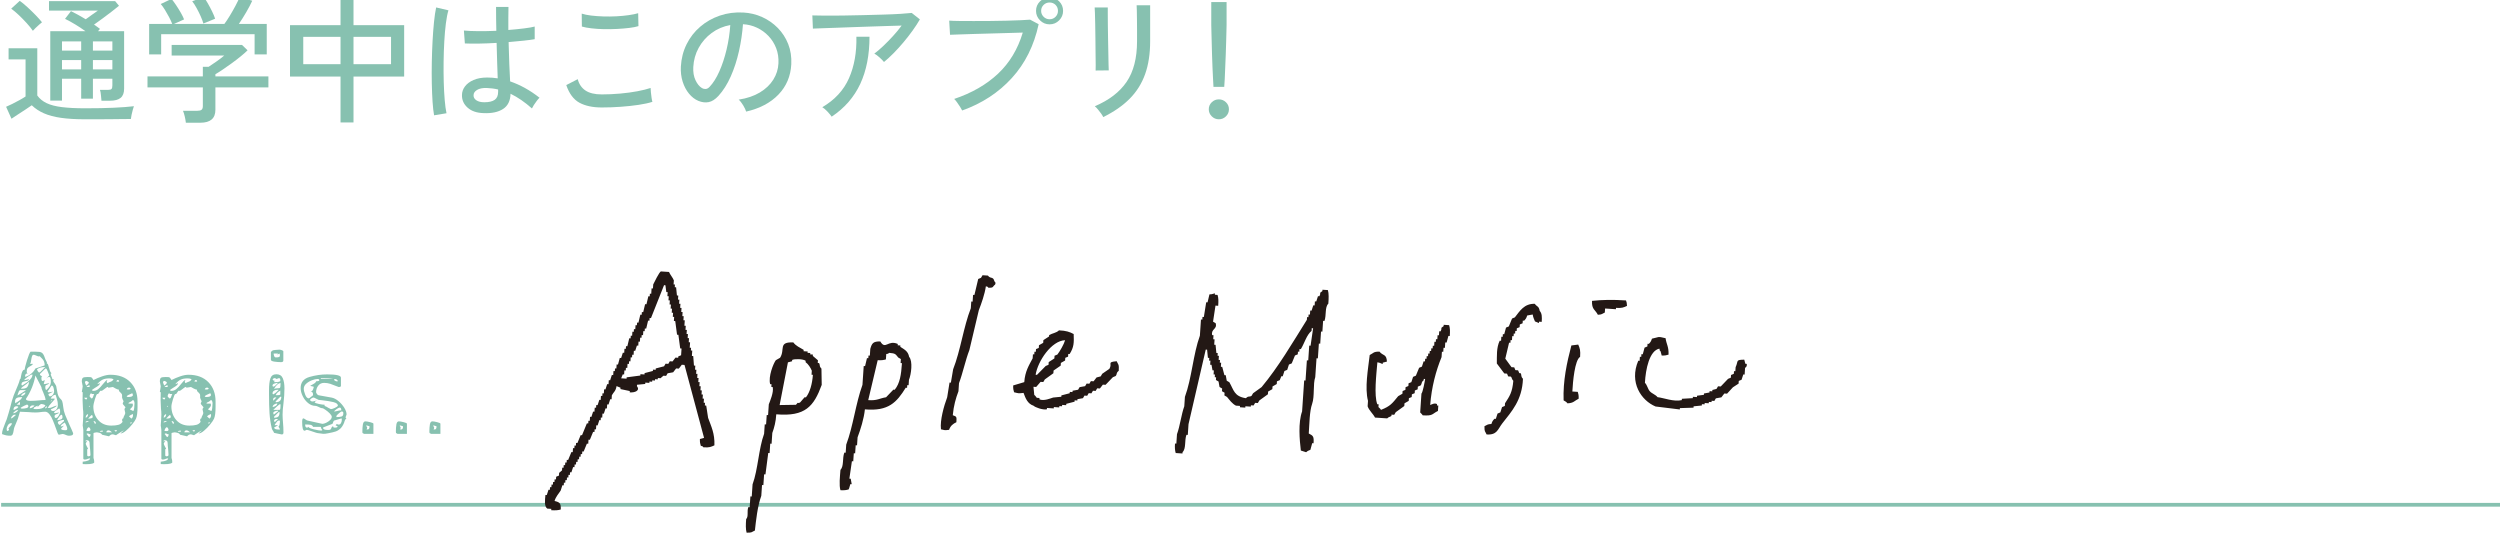 <?xml version="1.0" encoding="UTF-8"?><svg xmlns="http://www.w3.org/2000/svg" xmlns:xlink="http://www.w3.org/1999/xlink" viewBox="0 0 677 149"><defs><style>.e,.f{fill:none;}.g{fill:#87c1b0;}.f{stroke:#87c1b0;stroke-miterlimit:10;stroke-width:1.017px;}.h{fill:#231815;fill-rule:evenodd;}.i{clip-path:url(#d);}</style><clipPath id="d"><rect width="677" height="149" style="fill:none;"/></clipPath></defs><g id="a"/><g id="b"><g id="c"><g style="clip-path:url(#d);"><g><path d="M17.618,112.275c.261,.676,.663,1.612,1.206,2.807,.362,.744,.691,1.488,.986,2.233,0,.271-.097,.451-.289,.541-.193,.09-.47,.136-.833,.136-.204,0-.397-.034-.578-.102-.182-.067-.295-.113-.34-.135-.317-.158-.6-.237-.85-.237-.113,0-.277,.034-.492,.102-.216,.067-.369,.101-.459,.101-.113,0-.232-.141-.357-.423s-.277-.704-.459-1.269c-.068-.157-.131-.321-.187-.491-.057-.169-.119-.343-.186-.524-.046-.09-.192-.462-.442-1.116-.249-.654-.56-1.218-.934-1.691s-.753-.71-1.139-.71c-.453,0-.882,.034-1.29,.101-.159,.023-.345,.046-.56,.068-.217,.022-.47,.034-.765,.034-.634,0-1.291-.034-1.972-.102-1.359-.067-2.118-.101-2.276-.101-.226,.857-.42,1.505-.578,1.945-.158,.439-.465,1.179-.917,2.215-.091,.226-.158,.52-.204,.88-.067,.473-.165,.834-.289,1.082-.124,.248-.335,.372-.629,.372-.407,0-.759-.029-1.053-.085-.295-.057-.691-.175-1.19-.356,0-.383,.079-.817,.238-1.302,.158-.485,.395-1.122,.713-1.912l.306-.743c.181-.542,.367-1.15,.56-1.828,.192-.676,.322-1.138,.39-1.386,.34-1.42,.657-2.514,.952-3.281,.158-.428,.396-1.004,.713-1.725,.068-.18,.215-.535,.442-1.065,.225-.53,.407-1.066,.544-1.607l.17-.169c.045-.157,.102-.457,.17-.897s.182-.806,.34-1.099c.158-.293,.362-.44,.612-.44,0-.36,.209-1.217,.629-2.571,.419-1.353,.742-2.12,.969-2.301,1.177,0,1.964,.023,2.361,.068,.396,.046,.708,.203,.934,.473,.226,.271,.465,.79,.714,1.556l.408,.812-.035,.304c.137,0,.244,.09,.324,.27,.078,.182,.164,.452,.254,.812,.091,.384,.187,.705,.289,.964,.102,.259,.244,.457,.426,.593-.047,0-.092,.022-.137,.067-.045,.046-.08,.08-.102,.102,0,.157,.068,.394,.203,.71,.159,.27,.238,.519,.238,.744h.442c-.046,.046-.091,.113-.136,.203-.046,.09-.068,.169-.068,.236,0,.114,.137,.351,.408,.711,.271,.405,.408,.654,.408,.743l.136,.744c.136,.925,.305,1.59,.509,1.997,.181,.338,.374,.586,.578,.744,.158,.135,.289,.326,.391,.574,.102,.249,.197,.778,.289,1.59,.067,.676,.231,1.352,.492,2.03Zm-14.917,3.263c.306-.326,.493-.626,.56-.896l-.305-.034c-.317,0-.589,.181-.815,.541-.226,.361-.34,.71-.34,1.048,0,.158,.017,.283,.051,.372,.033,.09,.119,.136,.254,.136,.113,0,.205-.085,.273-.255,.067-.169,.102-.287,.102-.355h-.272c.022-.045,.186-.231,.493-.559Zm1.087-2.706c.283-.237,.47-.4,.56-.491l-.441-.033c-.204,0-.402,.113-.595,.338-.192,.225-.288,.372-.288,.439l.034,.271c.203-.113,.447-.288,.73-.525Zm1.173-1.776h-.238c-.318,0-.726,.283-1.224,.846,.566,0,1.054-.282,1.462-.846Zm-.732-.254c.306-.146,.549-.332,.732-.558-.047-.157-.217-.237-.51-.237-.249,0-.442,.08-.578,.237s-.204,.36-.204,.608l.034,.203c.046-.022,.222-.107,.526-.254Zm.273-3.01c-.284,.169-.426,.501-.426,.998l.034,.405c.136-.089,.356-.224,.663-.405,.305-.181,.566-.372,.781-.575,.216-.203,.369-.428,.459-.677h-.203c-.59,0-1.026,.086-1.308,.255Zm.9,1.809v-.811l-.884,.811h.884Zm-.289-3.636c-.102,.214-.187,.434-.255,.659-.068,.226-.114,.384-.136,.474,.203-.113,.56-.322,1.07-.626,.509-.305,.935-.581,1.275-.829h-1.495c-.204,0-.357,.107-.459,.322Zm2.039,4.549c.35-.089,.526-.258,.526-.507,0-.135-.039-.242-.119-.322-.079-.079-.176-.119-.288-.119-.068,0-.317,.108-.748,.322-.43,.215-.748,.401-.952,.559,.045,.135,.146,.203,.306,.203h.203c.362,0,.719-.046,1.071-.136Zm-.663-6.021c-.204,.135-.386,.271-.544,.406-.159,.135-.238,.259-.238,.372,.748,0,1.258-.107,1.529-.322,.271-.214,.487-.694,.646-1.438h-.205c-.249,.293-.645,.621-1.189,.981Zm.34,1.759c-.091,.046-.238,.114-.441,.203-.205,.09-.363,.198-.476,.322-.113,.124-.17,.277-.17,.457,.226,0,.47-.089,.73-.27,.261-.181,.391-.372,.391-.575l-.034-.136Zm.714-3.179c-.16,.067-.386,.124-.68,.169-.362,.067-.629,.157-.798,.27-.171,.114-.255,.339-.255,.677,0,.045,.027,.09,.084,.135,.057,.046,.097,.068,.119,.068,1.858-1.083,2.787-2.064,2.787-2.943h-.238c-.137,0-.505,.214-1.105,.642s-.9,.71-.9,.845c.181,0,.408-.039,.679-.118s.487-.119,.646-.119c-.068,.181-.182,.304-.34,.372Zm-.748-1.251l.033,.236c.566-.157,1.099-.439,1.597-.845,.499-.406,.884-.879,1.156-1.42l2.514-.846c0-.767-.221-1.364-.662-1.793-.442-.428-.663-.654-.663-.676l-.408,.033c-.067,0-.255-.073-.561-.22-.305-.147-.526-.22-.662-.22-.204,0-.351,.113-.442,.338s-.17,.553-.237,.981c-.023,.248-.063,.485-.119,.71-.057,.225-.142,.372-.256,.439h.85c-.091,.158-.21,.288-.357,.39-.147,.101-.288,.186-.425,.254-.318,.158-.549,.333-.697,.525s-.221,.501-.221,.93c0,.158,.028,.271,.085,.338,.056,.068,.175,.102,.356,.102-.59,0-.882,.248-.882,.744Zm2.785-.136c-.182,1.082-.492,2.171-.934,3.264-.442,1.094-.969,2.092-1.58,2.993l-.034,.102c0,.338,.419,.507,1.258,.507,.429,0,.815-.011,1.155-.034,.34-.022,.623-.045,.85-.068,.906-.089,1.585-.135,2.038-.135,0-.406-.215-1.105-.645-2.097-.046-.09-.136-.299-.272-.626-.136-.327-.203-.581-.203-.762l-1.632-3.146Zm-1.257,8.271c-.182,.147-.271,.344-.271,.592,.453,0,.894-.237,1.325-.71l-.442-.068c-.227-.022-.43,.04-.612,.187Zm3.008,.626c.395-.135,.718-.383,.968-.744-.068-.135-.232-.242-.494-.322-.26-.079-.459-.119-.593-.119-.137,0-.33,.119-.578,.356-.25,.237-.397,.4-.442,.491v-.406c-.362,.158-.64,.293-.833,.406-.193,.113-.289,.282-.289,.507l.883,.034c.521,0,.98-.068,1.377-.203Zm-1.088-10.063c.147,.237,.266,.356,.356,.356,.159,0,.465-.248,.918-.744,.272-.316,.532-.564,.782-.744-1.02,0-1.779,.203-2.277,.608,0,.114,.073,.288,.221,.525Zm3.517,3.027c0-.406-.027-.755-.084-1.048-.057-.292-.211-.44-.459-.44-.092,.023-.205,.08-.34,.169-.137,.09-.262,.192-.375,.305l.816-.846c0-.089-.119-.427-.357-1.014-.238-.586-.39-.879-.459-.879h-.203l-1.462,1.454-.033,.135c0,.113,.072,.22,.221,.322,.146,.101,.289,.163,.425,.186-.114,.023-.182,.09-.204,.203-.022,.114-.033,.225-.033,.338,0,.496,.113,.744,.34,.744,.067,0,.248-.089,.543-.27,0,.157-.039,.35-.118,.575-.08,.225-.119,.405-.119,.541,.158,0,.289-.012,.391-.034,.102-.022,.197-.045,.289-.068,.316-.089,.577-.135,.781-.135-.068,.135-.21,.243-.425,.322-.216,.079-.374,.152-.475,.22-.102,.068-.154,.215-.154,.44v.202c0,.293,.08,.52,.238,.677,.838-.699,1.257-1.398,1.257-2.098Zm-1.019,6.495c-.34,.022-.509,.203-.509,.541,.295,0,.465-.181,.509-.541Zm.408-3.789c.136,0,.351-.033,.646-.101,.294-.068,.498-.101,.611-.101l-1.257,.642-.034,.068c0,.113,.046,.236,.136,.372,.091,.135,.158,.203,.205,.203,.34,0,.623-.147,.849-.44,.226-.292,.34-.609,.34-.947,0-.316-.057-.654-.17-1.014s-.283-.541-.509-.541c-.159,.202-.431,.62-.816,1.251-.182,.181-.271,.282-.271,.304,.09,.203,.181,.304,.271,.304Zm.849,4.956c.091,.056,.226,.085,.408,.085,.385,0,.691-.163,.917-.491,.226-.326,.34-.682,.34-1.065,0-.406-.033-.767-.102-1.083-.068-.315-.159-.648-.271-.998-.114-.349-.193-.602-.238-.761-.272,0-.533,.101-.782,.304-.25,.203-.43,.452-.544,.744h1.053v.203c-.091,.114-.374,.434-.85,.964-.474,.53-.815,.976-1.019,1.337l.408,.033c.271,0,.634-.112,1.087-.338,.453-.203,.793-.304,1.019-.304-.249,.316-.815,.654-1.698,1.014,.09,.181,.182,.299,.271,.356Zm.204-2.824c-.317,0-.475,.135-.475,.406l.475-.406Zm.952,4.803c.226,0,.47-.203,.73-.609,.261-.406,.391-.733,.391-.981v-.169c0-.541-.102-.811-.305-.811-.023,.022-.232,.163-.629,.423-.397,.259-.64,.479-.731,.66,.022,0,.056,.034,.102,.101,.045,.068,.113,.102,.203,.102,.137-.046,.328-.085,.578-.119s.43-.062,.545-.085c-.114,.181-.33,.316-.646,.406-.226,.09-.386,.175-.476,.254-.09,.079-.136,.197-.136,.355,0,.317,.124,.474,.374,.474Zm1.054-.541c-.182,.225-.341,.445-.476,.66-.137,.214-.238,.378-.306,.49,.272,0,.59-.061,.953-.186,.361-.123,.543-.298,.543-.525,0-.518-.102-.777-.305-.777-.091,0-.226,.113-.407,.338Zm.033,2.368l1.087-.981v-.338c-.271,0-.617,.068-1.036,.203s-.629,.304-.629,.507c0,.114,.057,.249,.17,.406,.113,.158,.226,.237,.34,.237l.068-.034Zm1.972,1.116c0-.384-.227-.959-.68-1.725-.046,.046-.176,.13-.39,.254-.216,.124-.391,.259-.527,.406s-.204,.288-.204,.423c.295,0,.6-.079,.917-.236l-.816,.845c.091,.27,.499,.406,1.224,.406,.317,0,.476-.124,.476-.372Z" style="fill:#87c1b0;"/><path d="M24.397,124.114c-.159,0-.306,.022-.442,.068-.136,.045-.226,.079-.272,.101-.226,.113-.453,.169-.679,.169-.295,0-.441-.09-.441-.27v-7.678c0-.225-.029-.479-.086-.762-.057-.282-.084-.457-.084-.524,0-.338,.033-.823,.102-1.454l.068-1.454c0-.632-.034-1.162-.102-1.59-.067-1.014-.102-1.804-.102-2.368,0-1.173,.011-1.871,.034-2.098l-.238-.169c.045-.203,.09-.451,.136-.744,.046-.292,.079-.541,.102-.744,0-.045-.08-.461-.238-1.251,0-.564,.102-.913,.305-1.048s.634-.203,1.291-.203c.408,0,.679,.012,.816,.034,.136,.022,.26,.101,.374,.237,.112,.135,.237,.316,.374,.541,.748-.384,1.534-.716,2.362-.998,.826-.282,1.567-.424,2.225-.424,2.288,0,4.084,.666,5.386,1.997,1.302,1.33,1.954,3.078,1.954,5.243v1.488c0,1.466-.136,2.514-.408,3.146-.158,.384-.504,.902-1.036,1.555-.532,.655-1.093,1.23-1.682,1.725-.589,.496-1.087,.744-1.495,.744,.566-.495,.85-.755,.85-.778,0-.022-.012-.034-.034-.034-.046,0-.329,.169-.85,.508l-.986,.642c-.067,.09-.135,.135-.203,.135s-.204-.039-.408-.119c-.204-.079-.374-.118-.509-.118-.34,0-.658,.18-.952,.541-.159-.023-.793-.169-1.902-.44-.092-.225-.306-.389-.646-.491-.34-.101-.624-.152-.849-.152-.114,0-.278,.028-.494,.085-.215,.056-.322,.107-.322,.152v6.698c.136,.36,.203,.755,.203,1.183,0,.136-.182,.255-.543,.356-.363,.101-.929,.153-1.699,.153-.386,0-.68-.012-.883-.034v-.643c1.336-.135,2.005-.439,2.005-.913Zm-1.343-16.084c.125,.102,.222,.153,.289,.153,.045,0,.102-.056,.17-.169,.068-.113,.102-.214,.102-.304h-.815c.045,.113,.129,.22,.254,.321Zm.119-3.991c.091,.215,.17,.333,.238,.356,.137-.113,.277-.249,.426-.406,.146-.157,.221-.271,.221-.338,0-.136-.108-.254-.323-.356-.216-.101-.38-.153-.493-.153-.046,.023-.097,.08-.152,.169-.058,.09-.086,.17-.086,.237,.022,.114,.08,.277,.17,.491Zm.545,19.433c.045,.045,.09,.079,.135,.101,.431,0,.646-.124,.646-.372,0-.27-.017-.564-.051-.879s-.051-.553-.051-.71c-.092-.722-.137-1.263-.137-1.623,0-.519-.249-.778-.748-.778-.09,0-.186,.039-.289,.119-.102,.079-.176,.129-.221,.153h.612c-.114,.112-.21,.236-.289,.371-.079,.136-.119,.237-.119,.305,.046,.18,.159,.445,.341,.795,.181,.35,.283,.535,.305,.558l-.237,.17v1.691c.022,.022,.056,.056,.102,.102Zm-.306-9.387c-.158,.057-.238,.13-.238,.221l.034,.101c.046-.022,.175-.062,.391-.119,.215-.055,.367-.152,.459-.288h-.102c-.204,0-.386,.029-.544,.085Zm-.085-1.555c-.079,.147-.119,.355-.119,.626,.272-.157,.447-.304,.527-.44,.079-.135,.118-.338,.118-.608-.271,.135-.447,.276-.526,.423Zm.085-7.73h.849v-.473c-.295,0-.578,.158-.849,.473Zm0,11.907l.578,.033c.34,0,.509-.123,.509-.372,0-.112-.045-.242-.136-.389s-.192-.254-.305-.322c-.363,.181-.578,.53-.646,1.049Zm.289,1.133c.079,.147,.152,.258,.221,.338,.068,.079,.182,.129,.34,.153,.182-.181,.272-.428,.272-.744-.386,0-.612-.09-.68-.271-.021,0-.17,.068-.441,.203,.113,.068,.209,.175,.289,.322Zm1.41-4.922c0-.067-.017-.169-.052-.304-.033-.135-.096-.203-.186-.203-.067,0-.136,.034-.204,.101l-.816,.846c.838,0,1.258-.147,1.258-.44Zm-1.053-2.706h.203v-.406l-.203,.406Zm.459-2.554c.146,.148,.265,.243,.356,.288,.159-.089,.289-.298,.391-.626,.102-.326,.186-.535,.254-.626h-.849l.204-.203-.102-.034c-.135,0-.254,.108-.356,.322-.102,.215-.153,.389-.153,.525,.023,.09,.107,.209,.256,.355Zm.798-1.809c.475,0,.912-.163,1.308-.491,.396-.326,.821-.783,1.275-1.37,.294-.36,.527-.626,.697-.795s.334-.265,.492-.288c0,.022-.033,.09-.102,.203s-.102,.191-.102,.236c0,.046,.027,.119,.084,.221,.057,.101,.097,.163,.119,.186,.25-.135,.465-.237,.646-.304,.453-.113,.793-.35,1.019-.71-.182-.113-.345-.187-.492-.221-.148-.034-.345-.051-.595-.051-.77,0-1.393,.113-1.868,.338-.476,.226-.953,.621-1.428,1.184l.067,.034c.068,0,.154-.034,.256-.102,.102-.067,.209-.123,.322-.169l.035,.102c0,.157-.114,.332-.341,.524-.226,.192-.555,.412-.985,.66-.5,.316-.782,.519-.85,.609,.091,.135,.238,.203,.442,.203Zm1.308,7.932c.873,.981,2.044,1.472,3.517,1.472,.748,0,1.381-.068,1.903-.203,.52-.136,.917-.428,1.189-.88-.068-.021-.113-.073-.137-.152-.022-.079-.033-.163-.033-.254,0-.113,.027-.221,.085-.322,.056-.102,.142-.153,.255-.153,0-.203,.09-.461,.271-.778,.023-.045,.068-.14,.137-.288,.068-.146,.102-.287,.102-.423,0-.113-.033-.276-.102-.491-.068-.214-.102-.377-.102-.49,0-.068,.039-.157,.118-.271,.079-.113,.13-.18,.153-.203,0-.067-.125-.237-.374-.507-.25-.271-.374-.451-.374-.541s.039-.208,.119-.356c.079-.146,.119-.242,.119-.288-.046-.067-.125-.224-.238-.473-.113-.248-.17-.406-.17-.473v-.575c0-.203-.034-.356-.102-.457-.068-.102-.182-.231-.341-.39-.294-.203-.442-.461-.442-.777-.203,0-.487-.096-.849-.288-.363-.191-.611-.333-.748-.424l-1.291,.203v-.236c-.136,0-.288,.056-.459,.169-.17,.113-.335,.236-.493,.372-.408,.36-.724,.541-.951,.541-.092,0-.159-.012-.205-.034l-.611,.879h-.204c-.159,0-.38,.468-.663,1.404s-.425,1.619-.425,2.046c.022,1.444,.469,2.655,1.342,3.637Zm-.73,.897c.045-.09,.068-.157,.068-.203-.047-.157-.137-.276-.273-.356-.135-.079-.26-.119-.373-.119l.408,.812c.067,0,.124-.045,.17-.135Zm1.12,2.232h.816v-.304c-.498,0-.77,.102-.816,.304Zm2.855-.202c-.182-.113-.351-.169-.509-.169-.317,0-.51,.181-.578,.541h1.563c-.135-.136-.295-.259-.475-.372Zm1.801-.203h-.713l.408,.405c.204-.112,.305-.248,.305-.405Zm-.017-13.463c-.079,.09-.119,.191-.119,.304h.713c0-.113-.028-.214-.085-.304s-.142-.135-.255-.135c-.091,0-.176,.045-.255,.135Zm2.906,2.03c-.092,.068-.17,.191-.238,.372l.408,.034h.102c.317,0,.498-.09,.545-.271-.068-.113-.131-.18-.187-.203-.057-.022-.142-.034-.256-.034-.158,0-.283,.034-.373,.102Zm.17,2.436c.837,0,1.257-.181,1.257-.541,0-.046-.018-.124-.051-.237-.034-.113-.086-.191-.153-.237-.295,.114-.612,.259-.952,.44s-.509,.304-.509,.372c0,.135,.137,.203,.408,.203Zm.816,3.535c.225,.101,.373,.175,.441,.22h.102c.113,0,.199-.264,.256-.795,.056-.529,.084-.952,.084-1.269,0-.18-.039-.372-.119-.574-.079-.203-.185-.305-.322-.305-.271,.271-.505,.446-.697,.525s-.322,.141-.39,.186c-.068,.046-.102,.136-.102,.271h1.12c0,.022,.012,.074,.034,.153s.034,.175,.034,.288c0,.157-.097,.35-.289,.574-.193,.226-.369,.395-.527,.508,.023,.045,.147,.118,.375,.22Zm.475,1.37l-.034-.304c-.137,.045-.318,.129-.544,.254-.227,.124-.397,.254-.51,.389l.646,.609c.295-.203,.442-.519,.442-.947Zm-.713,2.098c0,.113,.021,.214,.068,.304l.407-.406-.374-.034c-.068,.023-.102,.068-.102,.136Z" style="fill:#87c1b0;"/><path d="M45.531,124.114c-.158,0-.305,.022-.441,.068-.136,.045-.226,.079-.271,.101-.226,.113-.454,.169-.679,.169-.295,0-.443-.09-.443-.27v-7.678c0-.225-.027-.479-.084-.762-.057-.282-.086-.457-.086-.524,0-.338,.035-.823,.102-1.454l.067-1.454c0-.632-.033-1.162-.102-1.59-.068-1.014-.102-1.804-.102-2.368,0-1.173,.011-1.871,.033-2.098l-.237-.169c.045-.203,.091-.451,.136-.744,.045-.292,.079-.541,.102-.744,0-.045-.079-.461-.237-1.251,0-.564,.102-.913,.305-1.048,.204-.135,.634-.203,1.291-.203,.408,0,.68,.012,.816,.034s.261,.101,.374,.237c.113,.135,.238,.316,.374,.541,.747-.384,1.534-.716,2.361-.998,.828-.282,1.569-.424,2.226-.424,2.288,0,4.083,.666,5.386,1.997,1.302,1.33,1.953,3.078,1.953,5.243v1.488c0,1.466-.136,2.514-.407,3.146-.16,.384-.506,.902-1.036,1.555-.533,.655-1.093,1.23-1.683,1.725-.59,.496-1.087,.744-1.495,.744,.566-.495,.849-.755,.849-.778,0-.022-.012-.034-.033-.034-.046,0-.329,.169-.849,.508l-.986,.642c-.068,.09-.137,.135-.204,.135-.068,0-.204-.039-.408-.119-.204-.079-.374-.118-.509-.118-.341,0-.657,.18-.952,.541-.158-.023-.793-.169-1.903-.44-.091-.225-.305-.389-.645-.491-.341-.101-.624-.152-.85-.152-.113,0-.277,.028-.492,.085-.217,.056-.323,.107-.323,.152v6.698c.136,.36,.204,.755,.204,1.183,0,.136-.182,.255-.545,.356-.362,.101-.929,.153-1.698,.153-.386,0-.679-.012-.884-.034v-.643c1.337-.135,2.005-.439,2.005-.913Zm-1.341-16.084c.124,.102,.221,.153,.289,.153,.045,0,.102-.056,.17-.169,.067-.113,.102-.214,.102-.304h-.816c.045,.113,.131,.22,.256,.321Zm.119-3.991c.09,.215,.17,.333,.237,.356,.136-.113,.277-.249,.425-.406s.221-.271,.221-.338c0-.136-.107-.254-.322-.356-.216-.101-.38-.153-.493-.153-.046,.023-.097,.08-.153,.169-.057,.09-.084,.17-.084,.237,.021,.114,.078,.277,.17,.491Zm.543,19.433c.045,.045,.091,.079,.137,.101,.429,0,.645-.124,.645-.372,0-.27-.017-.564-.051-.879s-.052-.553-.052-.71c-.09-.722-.135-1.263-.135-1.623,0-.519-.25-.778-.748-.778-.092,0-.187,.039-.289,.119-.102,.079-.176,.129-.221,.153h.611c-.113,.112-.21,.236-.289,.371-.08,.136-.119,.237-.119,.305,.045,.18,.158,.445,.34,.795s.283,.535,.306,.558l-.238,.17v1.691c.022,.022,.057,.056,.102,.102Zm-.305-9.387c-.159,.057-.237,.13-.237,.221l.033,.101c.045-.022,.176-.062,.39-.119,.216-.055,.369-.152,.459-.288h-.102c-.204,0-.386,.029-.544,.085Zm-.085-1.555c-.08,.147-.119,.355-.119,.626,.271-.157,.447-.304,.527-.44,.079-.135,.119-.338,.119-.608-.272,.135-.448,.276-.527,.423Zm.085-7.73h.85v-.473c-.295,0-.578,.158-.85,.473Zm0,11.907l.578,.033c.34,0,.509-.123,.509-.372,0-.112-.046-.242-.136-.389-.091-.147-.193-.254-.306-.322-.362,.181-.578,.53-.645,1.049Zm.289,1.133c.079,.147,.153,.258,.222,.338,.067,.079,.181,.129,.34,.153,.181-.181,.271-.428,.271-.744-.386,0-.611-.09-.679-.271-.023,0-.17,.068-.442,.203,.113,.068,.21,.175,.289,.322Zm1.41-4.922c0-.067-.018-.169-.051-.304-.034-.135-.098-.203-.187-.203-.068,0-.136,.034-.203,.101l-.816,.846c.837,0,1.257-.147,1.257-.44Zm-1.054-2.706h.205v-.406l-.205,.406Zm.459-2.554c.148,.148,.266,.243,.357,.288,.158-.089,.289-.298,.39-.626,.102-.326,.187-.535,.256-.626h-.849l.203-.203-.102-.034c-.137,0-.256,.108-.357,.322-.102,.215-.152,.389-.152,.525,.021,.09,.107,.209,.254,.355Zm.799-1.809c.475,0,.912-.163,1.308-.491,.396-.326,.821-.783,1.275-1.37,.294-.36,.526-.626,.696-.795s.334-.265,.494-.288c0,.022-.035,.09-.102,.203s-.102,.191-.102,.236c0,.046,.029,.119,.086,.221,.056,.101,.096,.163,.119,.186,.248-.135,.464-.237,.645-.304,.453-.113,.793-.35,1.02-.71-.182-.113-.346-.187-.494-.221-.146-.034-.345-.051-.594-.051-.77,0-1.393,.113-1.869,.338-.475,.226-.951,.621-1.427,1.184l.068,.034c.068,0,.152-.034,.255-.102,.102-.067,.209-.123,.323-.169l.033,.102c0,.157-.113,.332-.34,.524-.226,.192-.555,.412-.986,.66-.498,.316-.781,.519-.849,.609,.09,.135,.238,.203,.442,.203Zm1.308,7.932c.872,.981,2.045,1.472,3.517,1.472,.748,0,1.382-.068,1.903-.203,.521-.136,.917-.428,1.19-.88-.067-.021-.114-.073-.136-.152-.023-.079-.034-.163-.034-.254,0-.113,.028-.221,.085-.322,.057-.102,.141-.153,.255-.153,0-.203,.091-.461,.272-.778,.021-.045,.067-.14,.136-.288,.067-.146,.102-.287,.102-.423,0-.113-.034-.276-.102-.491-.068-.214-.102-.377-.102-.49,0-.068,.039-.157,.119-.271,.079-.113,.131-.18,.153-.203,0-.067-.125-.237-.374-.507-.25-.271-.374-.451-.374-.541s.039-.208,.119-.356c.079-.146,.118-.242,.118-.288-.045-.067-.124-.224-.237-.473-.114-.248-.17-.406-.17-.473v-.575c0-.203-.034-.356-.102-.457-.068-.102-.182-.231-.34-.39-.295-.203-.441-.461-.441-.777-.205,0-.488-.096-.85-.288s-.612-.333-.748-.424l-1.291,.203v-.236c-.136,0-.289,.056-.459,.169s-.334,.236-.492,.372c-.408,.36-.726,.541-.953,.541-.09,0-.158-.012-.203-.034l-.612,.879h-.204c-.158,0-.38,.468-.663,1.404-.284,.936-.425,1.619-.425,2.046,.022,1.444,.47,2.655,1.342,3.637Zm-.731,.897c.046-.09,.068-.157,.068-.203-.045-.157-.136-.276-.271-.356-.137-.079-.262-.119-.374-.119l.407,.812c.068,0,.125-.045,.17-.135Zm1.122,2.232h.815v-.304c-.499,0-.77,.102-.815,.304Zm2.854-.202c-.182-.113-.351-.169-.509-.169-.318,0-.509,.181-.578,.541h1.564c-.137-.136-.295-.259-.476-.372Zm1.802-.203h-.714l.408,.405c.204-.112,.306-.248,.306-.405Zm-.018-13.463c-.08,.09-.119,.191-.119,.304h.713c0-.113-.028-.214-.085-.304s-.142-.135-.255-.135c-.091,0-.176,.045-.255,.135Zm2.905,2.03c-.09,.068-.17,.191-.237,.372l.408,.034h.102c.317,0,.499-.09,.544-.271-.068-.113-.131-.18-.186-.203-.058-.022-.142-.034-.255-.034-.159,0-.284,.034-.375,.102Zm.171,2.436c.837,0,1.257-.181,1.257-.541,0-.046-.017-.124-.051-.237s-.085-.191-.153-.237c-.295,.114-.611,.259-.952,.44-.34,.181-.509,.304-.509,.372,0,.135,.136,.203,.408,.203Zm.815,3.535c.226,.101,.375,.175,.442,.22h.102c.113,0,.197-.264,.254-.795,.057-.529,.086-.952,.086-1.269,0-.18-.04-.372-.119-.574-.08-.203-.187-.305-.323-.305-.272,.271-.505,.446-.696,.525-.193,.079-.324,.141-.391,.186-.068,.046-.102,.136-.102,.271h1.122c0,.022,.011,.074,.033,.153s.034,.175,.034,.288c0,.157-.097,.35-.289,.574-.192,.226-.368,.395-.526,.508,.021,.045,.146,.118,.373,.22Zm.476,1.37l-.034-.304c-.136,.045-.317,.129-.544,.254s-.396,.254-.509,.389l.645,.609c.294-.203,.442-.519,.442-.947Zm-.714,2.098c0,.113,.023,.214,.068,.304l.408-.406-.374-.034c-.067,.023-.102,.068-.102,.136Z" style="fill:#87c1b0;"/><path d="M73.904,116.638c-.159-.225-.261-.44-.305-.643-.318-1.307-.521-2.677-.612-4.11-.091-1.431-.136-3.128-.136-5.09v-1.083c0-1.42,.124-2.503,.373-3.247,.25-.744,.793-1.116,1.632-1.116,.837,0,1.41,.356,1.716,1.066,.306,.71,.459,1.629,.459,2.756,0,1.241-.091,2.605-.271,4.093-.159,1.15-.238,2.165-.238,3.045,0,.564,.045,1.386,.136,2.469,.022,.271,.046,.598,.068,.981s.034,.835,.034,1.352c0,.361-.148,.541-.442,.541-.272-.045-.618-.112-1.036-.202s-.776-.17-1.071-.237c-.045-.157-.147-.35-.305-.575Zm.612-21.869c.453-.055,.837-.085,1.156-.085,.181,0,.402,.051,.662,.153,.261,.102,.391,.198,.391,.288v2.503c0,.293-.204,.44-.612,.44-.544,0-1.138-.045-1.784-.135s-.968-.259-.968-.508v-2.131l.441-.372c.023-.045,.261-.095,.714-.153Zm-.748,9.691c0,.046,.027,.096,.085,.153,.056,.056,.106,.085,.153,.085,.203,0,.453-.153,.748-.457,.294-.304,.475-.491,.543-.559h-.136c-.182,0-.454,.057-.815,.17-.363,.113-.545,.304-.545,.574l-.033,.034Zm.781-.98c.906,0,1.36-.136,1.36-.406,0-.271-.028-.451-.085-.541s-.164-.136-.322-.136c-.047,0-.148,.04-.306,.119-.158,.08-.271,.119-.34,.119-.046,0-.102-.039-.17-.119-.068-.079-.159-.119-.271-.119-.16,0-.278,.029-.357,.085-.08,.057-.165,.176-.256,.356,.182,.181,.351,.271,.51,.271l.102-.034-.205,.406h.34Zm-.662,3.229c.057,.057,.096,.086,.119,.086,.498-.271,.985-.677,1.46-1.218l-.305-.034c-.362,0-.679,.085-.952,.254-.271,.17-.408,.424-.408,.762,0,.046,.029,.096,.086,.152Zm.356,2.825c-.272,.181-.407,.405-.407,.676,.248,0,.52-.096,.815-.288,.294-.191,.442-.411,.442-.66-.295,0-.578,.09-.85,.271Zm-.272-1.353l.035,.338,.849-.879-.204-.034c-.454,0-.68,.192-.68,.575Zm.969,1.928c-.397,.361-.709,.655-.934,.88h1.665c.135,0,.221-.141,.254-.424,.035-.281,.052-.636,.052-1.065h-.305c-.092,.046-.335,.248-.731,.608Zm-.731,2.132l1.087-.846v-.202c-.861,.113-1.29,.316-1.29,.608,0,.293,.067,.44,.203,.44Zm.034-15.814c.091,.237,.238,.356,.442,.356,.408,0,.697-.034,.867-.101,.17-.068,.254-.237,.254-.508,0-.113-.045-.258-.135-.439-.068,.022-.153,.067-.256,.135-.102,.068-.221,.101-.356,.101l.237-.236h-1.189c0,.225,.045,.457,.136,.693Zm-.034,8.88c.317-.113,.679-.169,1.087-.169,.205,0,.351-.022,.442-.068,.091-.045,.153-.163,.186-.356,.035-.191,.052-.512,.052-.964-.59,0-1.178,.519-1.768,1.556Zm1.173,7.475c.215-.225,.322-.62,.322-1.184h-.238l-1.257,1.252v.27c.566,0,.956-.113,1.173-.338Zm-1.105,1.336c.045,.08,.09,.141,.137,.187l.882-.812-.34-.034c-.43,0-.679,.147-.748,.44,0,.068,.022,.141,.068,.22Zm.493,2.132c.283,.056,.617,.085,1.002,.085,0-.203-.062-.378-.187-.525s-.186-.231-.186-.254c.272-.135,.407-.688,.407-1.657h-.509c-.045,0-.209,.181-.492,.541-.284,.36-.426,.587-.426,.676v.034h.917l-1.087,.643c.091,.248,.277,.4,.561,.457Zm-.119-9.252l.305,.034c.158,0,.357-.017,.595-.051s.356-.095,.356-.186v-1.015c-.612,.316-1.032,.722-1.257,1.217Zm1.529,.44h-.272l-1.257,1.251v.237c1.02,0,1.529-.495,1.529-1.488Z" style="fill:#87c1b0;"/><path d="M93.663,113.205c.057,.056,.107,.085,.154,.085-.227,.158-.386,.384-.476,.677-.091,.292-.148,.473-.17,.541-.295,.699-.64,1.229-1.036,1.589s-.822,.615-1.275,.761c-.453,.148-1.099,.299-1.936,.457-.363,.046-.624,.09-.782,.136l-.612,.033-1.528-.203c-.113,0-.556-.135-1.325-.405-.906-.316-1.427-.474-1.564-.474-.113,0-.226,.04-.34,.119-.113,.08-.215,.119-.305,.119-.43,0-.645-.789-.645-2.368,0-.654,.112-.981,.34-.981,.158,.046,.361,.158,.611,.338,.25,.181,.43,.271,.545,.271l3.974,.879c.273,0,.613-.095,1.02-.288,.408-.191,.764-.433,1.071-.727s.459-.587,.459-.88c0-.248-.176-.552-.527-.913-.351-.36-.742-.687-1.172-.98s-.691-.44-.782-.44c-.203,0-.402-.039-.594-.119-.192-.079-.368-.163-.526-.254-.363-.18-.634-.27-.816-.27-.703,0-1.36-.249-1.972-.744-.611-.496-1.104-1.122-1.478-1.878-.374-.755-.56-1.493-.56-2.215,0-1.533,.798-2.531,2.395-2.993s3.189-.694,4.775-.694c2.491,0,3.738,.293,3.738,.879v2.233c0,.203-.205,.304-.612,.304-.997-.405-1.756-.693-2.277-.862-.521-.17-1.076-.255-1.665-.255-.679,0-1.212,.255-1.597,.762-.386,.507-.578,1.099-.578,1.776,0,.09,.073,.242,.221,.457s.301,.332,.459,.355l3.568,.643c.589,.113,1.195,.428,1.817,.947s1.144,1.116,1.564,1.793,.629,1.285,.629,1.827c-.022,.09-.074,.225-.152,.406-.08,.181-.119,.326-.119,.439,0,.023,.027,.062,.084,.119Zm-11.009-6.308c.261,.654,.584,.981,.968,.981,.068,0,.256-.124,.561-.372s.505-.406,.594-.474c0-.36-.039-.602-.119-.727-.079-.124-.254-.231-.526-.322,.272,0,.469-.141,.594-.423s.209-.547,.255-.795c-.091-.068-.272-.124-.544-.17-.271-.045-.408-.089-.408-.135,0-.022,.244-.157,.731-.406,.487-.248,.776-.518,.866-.811,.566,0,.85-.09,.85-.271,0-.224-.159-.338-.475-.338-.408,0-.913,.114-1.513,.338-.6,.226-1.12,.536-1.563,.931s-.663,.851-.663,1.37c0,.428,.13,.97,.39,1.623Zm4.52,9.657c.079-.034,.118-.085,.118-.153-.113-.045-.209-.169-.288-.372-.08-.203-.131-.349-.153-.439h-2.073c-.136-.316-.379-.502-.73-.559-.351-.055-.822-.085-1.41-.085,0,.564,.147,.846,.442,.846,.248,0,.396-.068,.441-.203,.113,.248,.623,.479,1.529,.693,.906,.215,1.551,.322,1.937,.322,.045,0,.107-.017,.186-.051Zm3.448-6.072c.453-.202,.748-.405,.884-.608,0-.451-.402-.778-1.206-.981s-1.841-.372-3.11-.507c-.521-.045-.828-.079-.917-.102-.136-.045-.373-.163-.713-.355-.34-.191-.532-.288-.578-.288-.362,0-.713,.215-1.053,.642,.136,.293,.374,.44,.713,.44,.136,0,.323-.039,.561-.119,.238-.079,.447-.119,.629-.119-.023,.023-.114,.063-.272,.119-.159,.056-.284,.164-.374,.322,.113,.181,.509,.338,1.189,.473,.68,.136,1.191,.203,1.53,.203v.338c.203,.023,.543,.192,1.019,.508,.408,.225,.634,.338,.679,.338,.226,0,.566-.102,1.019-.305Zm-3.737-7.847h3.33c-.475-.089-.934-.147-1.376-.169s-.833-.034-1.172-.034h-.782v.203Zm5.454,11.94c.147-.27,.221-.552,.221-.845,0-.203-.022-.35-.067-.44l-2.04,.609c-.113,.113-.198,.27-.254,.473-.057,.203-.119,.338-.187,.406l-2.514,.981v.135c0,.361,.429,.541,1.29,.541,.341,0,.561-.034,.664-.101,.102-.068,.186-.181,.254-.339,.046-.248,.216-.451,.51-.608,0,.181,.028,.293,.085,.338,.057,.046,.164,.068,.322,.068h.205c.271,0,.486-.068,.645-.203-.067-.113-.176-.209-.323-.288s-.244-.13-.289-.153l.408-.372c.045,.09,.107,.147,.187,.169,.078,.023,.164,.034,.255,.034,.272,0,.481-.135,.629-.406Zm-1.818-11.838c-.045,.045-.068,.09-.068,.135,.091,.113,.21,.209,.357,.288s.301,.119,.459,.119l.204-.034c0-.181-.091-.326-.272-.44-.182-.113-.373-.169-.578-.169-.021,.023-.057,.056-.102,.102Zm1.495,7.644c-.226,0-.533,.147-.917,.44-.386,.293-.6,.495-.646,.608,.226,0,.521-.045,.884-.135,.34-.113,.702-.169,1.087-.169,0-.495-.137-.744-.408-.744Zm.952,1.454c0-.135-.028-.237-.085-.304-.057-.068-.187-.102-.39-.102h-.034c-.068,0-.311,.181-.731,.541-.42,.361-.629,.587-.629,.677v.304c.59,0,1.048-.051,1.376-.153,.328-.101,.493-.366,.493-.795v-.169Z" style="fill:#87c1b0;"/><path d="M98.268,114.947c.09-.564,.316-.845,.679-.845,.271,0,.702,.073,1.291,.22,.589,.147,.883,.288,.883,.423v2.74h-2.548l-.408-.236-.034-.406c0-.699,.045-1.33,.137-1.895Zm.951,1.319c.023,.022,.137,.034,.34,.034,.341,0,.51-.259,.51-.778l-.034-.101-.816-.237-.033,.101c0,.068,.039,.148,.119,.237,.078,.09,.119,.181,.119,.271,0,.248-.068,.405-.205,.473Z" style="fill:#87c1b0;"/><path d="M107.34,114.947c.091-.564,.317-.845,.68-.845,.271,0,.701,.073,1.29,.22s.884,.288,.884,.423v2.74h-2.549l-.408-.236-.033-.406c0-.699,.045-1.33,.136-1.895Zm.952,1.319c.022,.022,.137,.034,.34,.034,.34,0,.509-.259,.509-.778l-.033-.101-.816-.237-.034,.101c0,.068,.04,.148,.119,.237,.079,.09,.119,.181,.119,.271,0,.248-.067,.405-.204,.473Z" style="fill:#87c1b0;"/><path d="M116.411,114.947c.091-.564,.318-.845,.68-.845,.272,0,.702,.073,1.291,.22s.883,.288,.883,.423v2.74h-2.548l-.408-.236-.033-.406c0-.699,.045-1.33,.135-1.895Zm.953,1.319c.021,.022,.136,.034,.34,.034,.34,0,.509-.259,.509-.778l-.034-.101-.815-.237-.035,.101c0,.068,.04,.148,.119,.237,.08,.09,.119,.181,.119,.271,0,.248-.067,.405-.203,.473Z" style="fill:#87c1b0;"/></g><g><path d="M23.068,32.302c-2.566,0-4.753-.13-6.559-.391-1.808-.26-3.346-.669-4.616-1.227-1.271-.559-2.368-1.284-3.289-2.177-.449,.323-1.016,.707-1.701,1.153-.686,.447-1.371,.893-2.056,1.34s-1.265,.831-1.737,1.153l-1.458-3.237c.424-.173,.972-.427,1.646-.763,.671-.334,1.345-.688,2.018-1.06,.671-.372,1.208-.695,1.606-.968v-10.046H2.324v-3.014h7.775v12.799c.623,.869,1.463,1.557,2.522,2.066,1.06,.508,2.442,.869,4.15,1.078,1.706,.211,3.806,.317,6.297,.317,3.016,0,5.601-.05,7.757-.15,2.155-.098,3.967-.235,5.438-.409-.075,.174-.175,.491-.299,.949-.125,.46-.238,.924-.338,1.395s-.162,.843-.186,1.116c-.624,0-1.426,.006-2.411,.018s-2.051,.024-3.196,.037-2.305,.018-3.476,.018h-3.29ZM8.902,8.34c-.424-.62-.978-1.309-1.663-2.066-.686-.756-1.402-1.488-2.149-2.195-.748-.707-1.434-1.284-2.056-1.73L5.351,.229c.597,.422,1.282,.986,2.055,1.692,.772,.707,1.52,1.433,2.243,2.177,.722,.744,1.295,1.389,1.72,1.934-.15,.124-.399,.335-.748,.632-.349,.298-.686,.608-1.009,.931-.324,.323-.561,.57-.711,.744ZM27.479,27.279c-.051-.422-.1-.936-.15-1.544-.05-.607-.137-1.073-.262-1.395h2.169c.498,0,.822-.086,.972-.26,.149-.174,.224-.496,.224-.968v-1.786h-5.27v5.395h-3.178v-5.395h-5.196v5.916h-3.176V8.452h9.532c-.848-.62-1.764-1.228-2.748-1.824-.984-.596-1.913-1.104-2.784-1.525l1.606-2.084c.573,.274,1.208,.602,1.907,.986,.697,.385,1.395,.788,2.093,1.21,.548-.396,1.134-.819,1.757-1.265,.623-.447,1.134-.806,1.532-1.079H13.275V.304H31.18l1.046,1.265c-.574,.471-1.247,1.005-2.018,1.599-.773,.596-1.57,1.198-2.393,1.805-.822,.608-1.606,1.172-2.354,1.692,.299,.199,.586,.397,.859,.596,.275,.199,.524,.385,.748,.559l-.523,.632h7.064v15.553c0,1.142-.311,1.972-.934,2.493-.624,.521-1.595,.781-2.915,.781h-2.28Zm-10.691-13.58h5.196v-2.493h-5.196v2.493Zm0,5.097h5.196v-2.53h-5.196v2.53Zm8.374-5.097h5.27v-2.493h-5.27v2.493Zm0,5.097h5.27v-2.53h-5.27v2.53Z" style="fill:#87c1b0;"/><path d="M50.332,33.233c-.05-.471-.149-1.036-.299-1.693-.149-.657-.311-1.172-.486-1.544h3.924c.523,0,.898-.093,1.121-.279,.224-.187,.337-.515,.337-.986v-5.061h-14.989v-2.976h14.989v-2.605h1.569c.598-.396,1.302-.874,2.112-1.433,.81-.558,1.514-1.097,2.112-1.619h-14.242v-2.865h19.063l1.495,1.452c-.473,.471-1.09,1.017-1.85,1.637-.759,.621-1.575,1.247-2.448,1.879s-1.694,1.21-2.467,1.73-1.42,.93-1.943,1.228v.596h14.353v2.976h-14.353v6.065c0,2.332-1.359,3.498-4.075,3.498h-3.924Zm-9.942-18.493V6.48h6.242c-.2-.545-.48-1.159-.841-1.842-.361-.682-.742-1.345-1.14-1.991-.399-.644-.773-1.166-1.121-1.562l2.915-1.377c.374,.446,.785,1.005,1.234,1.674,.449,.67,.873,1.352,1.271,2.047s.697,1.302,.898,1.823l-2.729,1.228h13.642c.449-.596,.947-1.346,1.495-2.251s1.066-1.817,1.552-2.735c.486-.917,.84-1.661,1.065-2.233l3.438,.931c-.398,.893-.941,1.929-1.626,3.106-.685,1.179-1.352,2.239-1.999,3.182h7.55V14.74h-3.289v-5.47h-25.306v5.47h-3.252Zm14.69-8.372c-.149-.545-.392-1.196-.729-1.954-.336-.756-.711-1.507-1.121-2.251s-.803-1.351-1.177-1.823l3.103-1.153c.348,.446,.728,1.029,1.14,1.749,.411,.719,.796,1.451,1.159,2.195,.36,.744,.63,1.389,.803,1.935l-3.177,1.302Z" style="fill:#87c1b0;"/><path d="M92.215,33.158v-12.427h-13.681V6.815h13.681V-.701h3.514V6.815h13.717v13.916h-13.717v12.427h-3.514Zm-10.093-15.776h10.093v-7.404h-10.093v7.404Zm13.606,0h10.166v-7.404h-10.166v7.404Z" style="fill:#87c1b0;"/><path d="M117.549,31.224c-.176-.942-.312-2.158-.412-3.646s-.168-3.157-.205-5.005c-.038-1.848-.038-3.752,0-5.712,.037-1.96,.105-3.876,.205-5.749,.1-1.872,.23-3.597,.392-5.172s.355-2.884,.58-3.926l3.326,.781c-.274,.894-.504,2.072-.691,3.536-.187,1.464-.331,3.088-.429,4.874-.101,1.786-.163,3.622-.187,5.507-.025,1.885-.013,3.721,.037,5.507s.137,3.411,.262,4.874c.125,1.464,.287,2.654,.486,3.571l-3.363,.559Zm13.381-.596c-1.819-.05-3.252-.539-4.298-1.47-1.046-.93-1.558-2.065-1.532-3.404,0-.843,.267-1.624,.803-2.344,.536-.719,1.315-1.302,2.336-1.749,1.022-.446,2.256-.669,3.701-.669,.972,0,1.919,.075,2.84,.223-.05-1.191-.1-2.598-.148-4.223-.051-1.624-.101-3.417-.15-5.377-1.62,.099-3.195,.161-4.728,.186-1.532,.025-2.823,.014-3.869-.037l-.262-3.498c.972,.1,2.249,.155,3.831,.168s3.233-.019,4.953-.093c-.025-1.017-.044-2.071-.057-3.162-.013-1.092-.019-2.196-.019-3.312h3.364c-.025,1.042-.037,2.09-.037,3.144v3.107c1.544-.123,2.965-.266,4.261-.427,1.294-.161,2.255-.328,2.877-.502v3.423c-.697,.124-1.676,.255-2.934,.391-1.259,.137-2.635,.267-4.13,.391,.05,2.134,.112,4.112,.187,5.935,.074,1.823,.149,3.392,.224,4.706,1.37,.472,2.715,1.074,4.037,1.805,1.32,.732,2.628,1.606,3.924,2.623-.175,.149-.411,.416-.711,.8-.299,.385-.573,.775-.823,1.173-.249,.396-.424,.706-.523,.93-1.919-1.712-3.849-3.038-5.793-3.981-.05,1.91-.728,3.287-2.037,4.13s-3.071,1.215-5.289,1.116Zm.224-2.939c1.245,0,2.18-.218,2.803-.652,.623-.433,.935-1.159,.935-2.176v-.632c-.523-.124-1.047-.217-1.57-.279s-1.047-.106-1.57-.13c-1.097-.025-1.956,.154-2.579,.539s-.935,.862-.935,1.432c-.024,.546,.224,.999,.748,1.358,.523,.36,1.246,.54,2.169,.54Z" style="fill:#87c1b0;"/><path d="M162.953,29.103c-2.443,0-4.454-.428-6.037-1.283-1.582-.856-2.772-2.449-3.569-4.782l3.103-1.599c.348,1.339,1.046,2.362,2.093,3.069,1.047,.707,2.517,1.061,4.411,1.061,1.619,0,3.27-.075,4.952-.223s3.246-.359,4.691-.632c1.445-.273,2.641-.57,3.589-.893,0,.248,.024,.632,.075,1.153,.049,.521,.111,1.03,.186,1.525,.075,.496,.149,.856,.224,1.079-.996,.323-2.243,.595-3.738,.818s-3.103,.397-4.822,.521c-1.719,.124-3.437,.187-5.157,.187Zm-5.383-21.916l-.038-3.498c.673,.222,1.521,.396,2.541,.521,1.023,.124,2.132,.204,3.327,.242,1.196,.037,2.386,.024,3.569-.038,1.184-.061,2.287-.167,3.309-.316,1.021-.149,1.869-.323,2.541-.521l.075,3.498c-.624,.198-1.445,.359-2.467,.484s-2.131,.217-3.327,.279c-1.196,.062-2.391,.081-3.588,.055-1.197-.024-2.317-.098-3.363-.223-1.047-.123-1.907-.285-2.58-.483Z" style="fill:#87c1b0;"/><path d="M202.057,30.219c-.125-.447-.392-1.01-.802-1.693-.412-.682-.817-1.196-1.216-1.544,2.243-.347,4.15-.992,5.719-1.935,1.569-.942,2.785-2.096,3.644-3.46,.86-1.364,1.327-2.84,1.402-4.428,.075-1.488-.131-2.858-.617-4.112-.486-1.251-1.177-2.349-2.074-3.293-.897-.942-1.937-1.692-3.121-2.251-1.184-.558-2.449-.874-3.794-.948-.175,2.406-.537,4.836-1.083,7.293-.549,2.456-1.29,4.738-2.225,6.847-.934,2.108-2.05,3.87-3.345,5.283-.873,.942-1.751,1.501-2.635,1.674-.885,.174-1.812,.062-2.785-.334-.948-.397-1.794-1.048-2.541-1.954s-1.321-1.991-1.72-3.256c-.399-1.265-.56-2.629-.486-4.093,.125-2.182,.641-4.191,1.552-6.028,.909-1.835,2.135-3.417,3.681-4.744,1.544-1.327,3.313-2.332,5.307-3.014,1.993-.682,4.124-.961,6.392-.837,1.794,.1,3.488,.509,5.083,1.228,1.595,.72,3.003,1.699,4.224,2.94s2.162,2.691,2.822,4.353c.66,1.662,.941,3.498,.841,5.507-.175,3.226-1.333,5.954-3.476,8.186s-5.059,3.771-8.747,4.614Zm-11.96-6.363c.273,.174,.597,.255,.971,.242s.735-.205,1.084-.577c.972-1.016,1.85-2.406,2.635-4.167s1.439-3.733,1.962-5.916,.861-4.403,1.009-6.661c-1.893,.348-3.576,1.067-5.046,2.159-1.47,1.091-2.641,2.431-3.514,4.018s-1.359,3.324-1.458,5.209c-.074,1.365,.125,2.549,.599,3.554,.472,1.005,1.058,1.718,1.757,2.139Z" style="fill:#87c1b0;"/><path d="M239.383,16.786c-.273-.347-.671-.756-1.196-1.227-.523-.471-.996-.819-1.42-1.042,.748-.545,1.564-1.24,2.448-2.083s1.763-1.743,2.635-2.698,1.646-1.892,2.318-2.809c-1.072,.024-2.337,.062-3.794,.111-1.458,.051-3.004,.1-4.636,.15s-3.258,.106-4.877,.167c-1.62,.062-3.146,.118-4.578,.167-1.434,.051-2.686,.093-3.758,.13-1.072,.038-1.868,.069-2.391,.093l-.15-3.572c.748,.025,1.838,.044,3.272,.056,1.432,.013,3.051,.007,4.858-.018,1.807-.024,3.669-.062,5.589-.112,1.919-.05,3.761-.099,5.532-.149,1.768-.05,3.332-.118,4.691-.205,1.358-.086,2.348-.167,2.971-.242l2.206,1.749c-.523,.918-1.171,1.916-1.944,2.995-.772,1.079-1.606,2.152-2.504,3.219-.896,1.067-1.8,2.059-2.709,2.977s-1.763,1.699-2.561,2.343Zm-14.166,14.81c-.25-.372-.623-.825-1.121-1.358s-.971-.936-1.42-1.21c3.389-1.984,5.799-4.6,7.232-7.851,1.433-3.249,2.099-6.994,2-11.236h3.552c0,4.936-.835,9.197-2.504,12.781-1.671,3.585-4.249,6.542-7.738,8.874Z" style="fill:#87c1b0;"/><path d="M260.558,29.921c-.1-.222-.28-.539-.542-.948s-.542-.825-.841-1.247c-.299-.422-.561-.732-.785-.931,4.784-1.612,8.74-3.888,11.867-6.827,3.127-2.94,5.364-6.654,6.71-11.144-1.097,.024-2.386,.062-3.869,.112s-3.028,.092-4.635,.13c-1.606,.037-3.164,.081-4.672,.13s-2.835,.092-3.981,.13c-1.146,.037-1.993,.068-2.541,.092l-.224-3.832c.648,.05,1.545,.081,2.692,.093,1.146,.013,2.448,.018,3.906,.018s2.952-.006,4.486-.018c1.532-.013,3.014-.038,4.448-.075,1.432-.037,2.71-.081,3.831-.13,1.122-.05,1.969-.099,2.541-.149l2.318,1.228c-1.246,5.78-3.669,10.642-7.27,14.585-3.601,3.945-8.079,6.872-13.437,8.781Zm23.66-23.329c-.996,0-1.856-.359-2.579-1.079-.723-.719-1.083-1.575-1.083-2.567,0-1.017,.36-1.879,1.083-2.586,.722-.707,1.582-1.06,2.579-1.06,1.022,0,1.888,.353,2.598,1.06s1.066,1.569,1.066,2.586c0,.992-.355,1.848-1.066,2.567-.711,.72-1.576,1.079-2.598,1.079Zm0-1.377c.648,0,1.191-.223,1.626-.67,.436-.446,.654-.979,.654-1.599,0-.645-.218-1.184-.654-1.619-.435-.434-.978-.651-1.626-.651-.623,0-1.158,.217-1.606,.651s-.673,.974-.673,1.619c0,.62,.224,1.153,.673,1.599,.449,.447,.984,.67,1.606,.67Z" style="fill:#87c1b0;"/><path d="M296.695,19.094c.025-.149,.031-.645,.02-1.488-.014-.843-.025-1.885-.037-3.126-.014-1.24-.025-2.548-.038-3.925s-.032-2.685-.056-3.926c-.025-1.24-.051-2.282-.075-3.126s-.05-1.34-.075-1.488h3.551v1.525c0,.844,.006,1.867,.02,3.07,.012,1.204,.031,2.48,.057,3.833,.023,1.352,.049,2.642,.074,3.87,.024,1.227,.043,2.27,.057,3.126,.012,.855,.03,1.395,.055,1.619l-3.551,.037Zm2.056,12.614c-.101-.249-.287-.564-.561-.949s-.566-.763-.878-1.135c-.311-.372-.591-.657-.841-.856,3.863-1.637,6.734-3.838,8.616-6.605,1.882-2.765,2.823-6.431,2.823-10.995v-3.162c0-.818-.007-1.698-.02-2.642-.012-.942-.024-1.78-.037-2.511s-.031-1.21-.056-1.433h3.663V11.168c0,3.399-.455,6.37-1.364,8.912s-2.298,4.757-4.167,6.642-4.261,3.547-7.176,4.986Z" style="fill:#87c1b0;"/><path d="M330.066,32.302c-.748,0-1.39-.266-1.925-.8-.537-.533-.804-1.172-.804-1.916s.267-1.377,.804-1.897c.535-.522,1.177-.782,1.925-.782s1.39,.26,1.925,.782c.537,.521,.804,1.153,.804,1.897s-.267,1.383-.804,1.916c-.535,.533-1.177,.8-1.925,.8Zm-1.458-8.781c-.024-.446-.062-1.128-.111-2.046-.051-.917-.1-1.96-.15-3.126-.05-1.166-.093-2.369-.131-3.609-.037-1.24-.068-2.418-.093-3.535-.025-1.116-.05-2.071-.075-2.865s-.037-1.327-.037-1.6V.564h4.149V6.74c0,.273-.013,.806-.038,1.6-.024,.794-.05,1.749-.074,2.865-.025,1.116-.062,2.295-.112,3.535-.05,1.241-.1,2.443-.149,3.609-.051,1.166-.094,2.208-.131,3.126-.037,.918-.081,1.6-.131,2.046h-2.916Z" style="fill:#87c1b0;"/></g><line x1=".305" y1="136.694" x2="680.752" y2="136.694" style="fill:none; stroke:#87c1b0; stroke-miterlimit:10; stroke-width:1.017px;"/><path d="M434.658,83.542l-.073,1.094c-.788,.348-.688,.544-1.88,.607-.75-1.454-1.689-1.389-1.586-3.767,2.804-.305,5.623-.349,9.203-.12,.174,.571,.239,.616,.268,1.482-.957,.427-1.332,.64-2.978,.534l-.024,.365-2.929-.195Zm-82.393,38.459c-.345-2.935-.751-7.523,.343-10.595l.562-8.384,.366,.024,.367-5.468,.366,.024,.269-4.01,.366,.024c.228-1.571,.456-3.143,.684-4.714l-.366-.024-.049,.729c-1.34,1.041-1.942,3.399-2.906,4.933l-.366-.024-.049,.729-.366-.024-.049,.729-.757,.316-.879,2.138-.757,.316-.464,1.434-.757,.316-.464,1.434-.366-.024-.44,1.069-.757,.316-.049,.729-1.147,.656-.049,.729-1.147,.656-.049,.729-2.319,1.676-.415,.705-.732-.049-.415,.705-.732-.049-.024,.365-1.465-.097-.024,.365-1.465-.097,.024-.365-1.099-.073c-1.032-.53-1.716-1.518-2.416-2.357l-.708-.413,.049-.729-.708-.413,.049-.729-.708-.413-.268-1.482-.708-.413,.049-.729-.366-.024,.049-.729-.366-.024,.073-1.094-.366-.024-.268-1.482-.366-.024,.073-1.094-.366-.024,.049-.729-.366-.024-.219-2.211-.366-.024c-1.555,6.731-3.11,13.463-4.665,20.193l-.196,2.916-.366-.024c-.563,1.535-.051,3.737-1.05,4.69l-.024,.365-1.831-.122c-.213-.698-.268-1.45-.195-2.576l.366,.024,.171-2.552c.808-2.179,1.18-5.373,1.978-7.557l.171-2.552c1.862-5.066,2.226-11.534,4.054-16.573l.293-4.374,.366,.024,.049-.729,.366,.024c.212-1.328,.423-2.657,.635-3.985l.366,.024,.513-2.163c.787,.009,1.271-.289,1.489-.267l-.024,.365,.732,.049c.264,.865,.265,1.631,.171,2.94l-.732-.049c-.22,1.45-.44,2.9-.66,4.35l.708,.413c.506,1.692-1.314,1.502-.952,3.232l.366,.024-.073,1.094,.366,.024-.098,1.458,.366,.024,.219,2.211,.366,.024-.049,.729,.366,.024-.073,1.094,.366,.024-.049,.729,.366,.024-.073,1.094,.366,.024,.586,2.236,.366,.024,.268,1.482,.708,.413c1.216,2.113,1.282,3.844,4.491,4.326,.669-.705,.868-.249,1.514-.632l.415-.705,2.319-1.676c4.577-5.491,8.359-11.991,12.257-18.224l.049-.729,.366,.024,.049-.729,.366,.024,.073-1.094,.366,.024,.464-1.434,.366,.024,.073-1.094,.366,.024,.464-1.434,.366,.024c.616-1.091-.283-.66,.83-1.409l.024-.365,1.465,.097c.277,.911,.228,2.283,.122,3.669-.997,.998-.483,3.125-1.05,4.69l-.366-.024-.196,2.916-.366-.024-.22,3.281-.366-.024-.269,4.01-.366-.024-.342,5.103c-.656,1.844-.12,5.2-.855,7.266-.704,1.979-.72,5.389-.904,7.995,1.206,.613,1.429,.811,1.294,2.649l-.366-.024-.488,1.798c-.484,.184-.808,.307-1.147,.656l-1.44-.462Zm65.231-34.84l-.732-.049-.024,.365-1.074-.438c-.255-.704-.478-.99-.61-1.871l-1.489,.267c-.262,.803-.368,.897-.83,1.409l-.366-.024-.049,.729-.757,.316-.049,.729-.757,.316-.049,.729-.366-.024-.049,.729-.366-.024-.049,.729-.366-.024-.073,1.094-.366-.024-.049,.729-.366-.024c-.342,1.442-.684,2.884-1.026,4.325l1.684,2.309,.732,.049,.317,.753,.732,.049,.317,.753,.366,.024c.378,.609-.047,.835,.635,1.507-.214,5.82-3.084,8.867-5.592,12.077-1.249,1.599-1.362,3.185-4.248,3.013-.442-.986-.606-.66-.586-2.236,.788-.348,.688-.544,1.88-.607,.264-.807,.371-.889,.83-1.409l.366,.024,.464-1.434,.757-.316,.464-1.434,.757-.316,.049-.729c1.246-1.921,1.972-2.929,2.247-6.075-.437-.393-.386-.903-.659-1.142l-.732-.049-.317-.753-.732-.049c-.675-.899-1.351-1.799-2.026-2.698,.044-2.068-.148-4.226,.782-6.172l.366,.024,.073-1.094,.366,.024,.049-.729,.366,.024,.488-1.798,.757-.316,.879-2.138,.757-.316c1.327-1.693,2.519-3.756,5.395-3.669,.646,.883,1.068,.538,1.342,1.92,.617,.678,.623,1.65,.537,2.965Zm-150.52-9.64c-.303,2.134-1.209,4.672-1.905,6.464-.855,3.604-1.71,7.209-2.564,10.814-1.052,2.693-1.784,6.262-2.808,8.967l-.147,2.187c-.722,1.893-1.298,3.906-1.539,6.488,1.152,.379,1.034,.5,.976,1.896-.905,.416-1.625,.986-1.978,2.065-1.375,.126-.852,.156-2.197-.146-.295-2.422,.795-6.308,1.685-8.675,.212-1.328,.423-2.657,.635-3.985l.366,.024c.204-1.207,.407-2.414,.611-3.621,2.012-5.115,2.803-11.441,4.786-16.524l.122-1.823,.366,.024,.122-1.823,.366,.024c.342-1.442,.684-2.884,1.026-4.325l.757-.316,.415-.705,1.465,.097c.567,.756,.899,.386,1.416,.826,.258,.22,.232,.759,.659,1.142-.259,.719,.023,.318-.415,.705-.507,.665-.412,.58-1.514,.632-.389-.443,.008-.145-.708-.413Zm184.061,14.066c.234,1.687,.88,2.237,.805,4.447-.602,.182-.891,.263-1.855,.243l-.293-1.118c-.389-.443-.146-.011-.317-.753-2.716,.531-3.739,5.568-3.931,9.258,.623,.608,.746,1.634,1.318,2.284,.572,.651,1.576,.91,2.099,1.604,1.757,.211,4.38,1.3,6.567,.803l.024-.365c.984-.057,1.969-.113,2.954-.17l.024-.365,1.099,.073,.024-.365,1.855-.243,.024-.365,1.489-.267,.024-.365,.732,.049,.024-.365,1.123-.291,.415-.705,.732,.049,1.978-2.065,.757-.316,.049-.729,.757-.316,.049-.729,.366,.024,.073-1.094c.817-1.774-.099-1.985,2.344-2.041l.293,1.118,.366,.024c.174,.796-.44,1.069-.44,1.069l-.122,1.823-.366-.024-.464,1.434-.757,.316-.049,.729-1.538,.996-1.587,1.725-.732-.049-.806,1.045-1.489,.267-.415,.705-.732-.049-.024,.365-.732-.049-.024,.365-1.099-.073-.024,.365-.732-.049-.024,.365-2.221,.218-.024,.365c-1.229,.04-2.458,.081-3.686,.121l-.024,.365c-2.189-.268-4.378-.535-6.567-.803-3.888-1.633-7.19-6.473-4.686-12.394l.366,.024,.073-1.094,.366,.024,.049-.729,.366,.024,.488-1.798,.757-.316,.049-.729,.366,.024c.467-.516,.547-.614,.83-1.409,1.941-.366,1.358-.713,3.686-.121Zm-260.376,26.994c-1.765-6.585-3.53-13.172-5.295-19.757l-.732-.049-.806,1.045-.732-.049-.806,1.045-1.489,.267-.415,.705-.732-.049-.781,.68-.732-.049-.024,.365-.732-.049-.024,.365-.732-.049-.024,.365-.732-.049-.024,.365-1.099-.073-.024,.365-2.221,.218-.024,.365c.947,1.198-.519,1.805-1.953,1.701l.024-.365c-.846-.178-1.693-.357-2.539-.535l.024-.365-1.074-.438c-.212,1.389-.812,1.622-1.27,2.479l-.073,1.094-.366-.024-.464,1.434-.366-.024-.073,1.094-.366-.024-.464,1.434-.366-.024-.073,1.094-.366-.024-.049,.729-.366-.024-.464,1.434-.366-.024-.073,1.094-.366-.024-.049,.729-.366-.024-.879,2.138-.366-.024-.073,1.094-.366-.024-.879,2.138-.366-.024-.049,.729-.366-.024-.049,.729-.366-.024-.049,.729-.366-.024-.049,.729-.366-.024-.049,.729-.366-.024-.049,.729-.366-.024-.464,1.434-.366-.024-.049,.729-.366-.024-.049,.729-.366-.024-.049,.729-.366-.024-.049,.729-.366-.024-.049,.729-.366-.024-.464,1.434c-.572,.913-1.271,1.563-1.66,2.819,1.409,.34,1.756,.618,1.684,2.309-.701,.212-1.456,.267-2.588,.194l.024-.365-1.099-.073c-.844-.646-.623-2.189-.488-3.694l.366,.024,.464-1.434,.366,.024,.049-.729,.366,.024,.049-.729,.366,.024,.049-.729,.366,.024,.049-.729,.366,.024,.049-.729,.757-.316,.049-.729,.781-.68,.049-.729,.366,.024,.049-.729,.366,.024,.049-.729,.366,.024,.049-.729,.366,.024,.879-2.138,.366,.024,.073-1.094,.366,.024,.049-.729,.366,.024,.049-.729,.366,.024,.879-2.138,.366,.024c.44-1.069,.879-2.139,1.319-3.208l.366,.024,.049-.729,.366,.024,.073-1.094,.366,.024,.464-1.434,.366,.024,.073-1.094,.366,.024,.049-.729,.366,.024,.464-1.434,.366,.024,.073-1.094,.366,.024,.049-.729,.366,.024,.073-1.094,.366,.024,.464-1.434,.366,.024,.073-1.094,.366,.024,.464-1.434,.366,.024,.073-1.094,.366,.024,.049-.729,.366,.024,.073-1.094,.366,.024,.488-1.798,.366,.024,.464-1.434,.366,.024,.073-1.094,.366,.024,.049-.729,.366,.024,.513-2.163,.366,.024,.049-.729,.366,.024,.073-1.094,.366,.024,.049-.729,.366,.024,.073-1.094,.366,.024,.049-.729,.366,.024,.513-2.163,.366,.024,.049-.729,.366,.024,.513-2.163,.366,.024,.513-2.163,.366,.024,.049-.729,.366,.024,.098-1.458,.366,.024,.073-1.094c.278-.582,1.632-3.338,2.075-3.523l2.197,.146c.314,.746,1.043,1.558,1.318,2.284l-.073,1.094,.366,.024-.049,.729,.366,.024,.219,2.211,.366,.024-.073,1.094,.366,.024-.073,1.094,.366,.024-.073,1.094,.366,.024-.073,1.094,.366,.024-.073,1.094,.366,.024-.073,1.094,.366,.024-.098,1.458,.366,.024-.073,1.094,.366,.024-.073,1.094,.366,.024-.073,1.094,.366,.024-.073,1.094,.366,.024-.098,1.458,.366,.024-.049,.729,.366,.024-.098,1.458,.366,.024c.065,.858,.13,1.717,.195,2.576l.366,.024-.073,1.094,.366,.024-.073,1.094,.366,.024-.073,1.094,.366,.024-.073,1.094,.366,.024-.073,1.094,.366,.024-.073,1.094,.366,.024-.073,1.094,.366,.024-.073,1.094,.366,.024-.073,1.094,.366,.024-.049,.729,.366,.024c.171,1.11,.342,2.22,.512,3.329,.826,2.295,1.832,4.196,1.708,7.436-.957,.427-1.332,.64-2.978,.534-.389-.443,.008-.145-.708-.413-.182-.599-.265-.887-.244-1.847l1.123-.291Zm182.332-20.465c-.294,3.419-.93,8.95-.026,11.348l.366,.024-.049,.729c.094,.177,.487,.357,.683,.778,2.545-1.003,3.037-1.731,4.663-3.717l1.147-.656,.049-.729,.757-.316,.049-.729,.757-.316,.049-.729,.757-.316,.464-1.434,.757-.316,.879-2.138,.757-.316,.464-1.434,.366,.024,.049-.729,.366,.024,.049-.729,.366,.024,.049-.729,.366,.024,.049-.729,.366,.024,.049-.729,.366,.024,.049-.729,.366,.024,.073-1.094,.366,.024,.049-.729,.366,.024,.073-1.094,.366,.024,.073-1.094,.366,.024c.59-1.146-.271-.668,.83-1.409l.024-.365,1.465,.097c.264,.865,.265,1.631,.171,2.94l-.366-.024-.488,1.798-.366-.024-.098,1.458-.366-.024-.073,1.094-.366-.024-.098,1.458c-1.522,3.736-2.698,8.064-3.077,12.976,.302-.097,1.2-.67,1.855-.243l-.024,.365,.366,.024-.098,1.458c-1.712,.848-1.254,1.367-4.126,1.19-.107-.239-.683-.778-.683-.778l.342-5.103c.369-.357,.9-3.259,1.001-3.961l-.366-.024-.024,.365c-.774,.59-.357,.779-.83,1.409l-.757,.316-.049,.729-.757,.316-.049,.729-.757,.316-.049,.729-.757,.316-.049,.729-1.147,.656-.049,.729-2.319,1.676-.415,.705-.732-.049-.024,.365c-.475,.319-.726,.219-1.147,.656l-3.296-.219c-.505-1.014-1.638-1.946-2.001-3.062l.098-1.458c-.909-3.563,.008-8.498,.465-12.418,1.039-.511,.962-.94,2.637-.923,.961,1.201,1.908,.556,2.026,2.698l-1.123,.291-.024,.365c-.219-.007-.656-.369-1.44-.462Zm52.801,7.904l1.465,.097c.182,.599,.265,.887,.244,1.847-1.127,.553-1.342,1.194-3.027,1.263-.292-.395-.598-.546-1.05-.802-.195-5.285,.884-10.218,2.101-14.872l1.855-.243c.452,1.005,.64,1.588,.512,3.329-1.458,.879-1.958,6.743-2.1,9.38Zm-245.601-28.775l.244,1.847,.366,.024-.073,1.094,.366,.024-.073,1.094,.366,.024-.073,1.094,.366,.024-.073,1.094,.366,.024-.073,1.094,.366,.024-.073,1.094,.366,.024-.073,1.094,.366,.024c.163,1.231,.325,2.463,.488,3.694l.366,.024c.163,1.231,.325,2.463,.488,3.694l.366,.024-.122,1.823-.757,.316-.024,.365-.732-.049-.806,1.045-.732-.049-.415,.705-.732-.049-.415,.705-2.246,.583-.024,.365-.732-.049-.024,.365-2.246,.583-.024,.365-1.099-.073-.024,.365c-1.237,.162-2.474,.324-3.711,.486l-.024,.365-1.465-.097,.44-1.069,.366,.024,.073-1.094,.366,.024,.049-.729,.366,.024,.073-1.094,.366,.024,.049-.729,.366,.024,.073-1.094,.366,.024,.049-.729,.366,.024,.073-1.094,.366,.024,.464-1.434,.366,.024,.073-1.094,.366,.024,.073-1.094,.366,.024,.049-.729,.366,.024,.073-1.094,.366,.024,.049-.729,.366,.024,.513-2.163,.366,.024,.049-.729,.366,.024c1.18-2.972,2.361-5.946,3.541-8.918l.366,.024Zm99.669,27.495l.219,2.211c.366,.236,.551,.687,.683,.778l.732,.049-.024,.365c1.215,.53,3.057-.289,3.711-.486l2.221-.218,.024-.365,2.246-.583,.024-.365,.732,.049,.024-.365,1.489-.267,.415-.705,1.489-.267,.415-.705,.732,.049,.415-.705,.732,.049,.806-1.045,1.123-.291,.415-.705,1.929-1.336c.928-1.465-.801-1.812,1.978-2.065,.526,1.169,.651,.701,.561,2.6-.77,.582-.366,.827-.83,1.409l-.757,.316-1.978,2.065-.732-.049-.806,1.045-.732-.049-.415,.705-.732-.049-.415,.705-.732-.049-.415,.705-.732-.049-.415,.705-1.489,.267-.024,.365-.732-.049-.024,.365-2.246,.583-.024,.365-1.099-.073-.024,.365-.732-.049-.024,.365-1.465-.097-.024,.365-1.831-.122-.024,.365c-1.126,.233-3.203-.544-3.613-.972-1.612-.515-2.184-2.03-2.709-3.475-1.411,.155-1.187,.164-2.563-.17-.182-.599-.265-.887-.244-1.847,1.001-.3,2.002-.599,3.003-.899,.215-2.945,1.272-4.544,2.271-6.439l.073-1.094,.366,.024,.049-.729,.366,.024,.049-.729,.757-.316,.049-.729,1.147-.656,.049-.729,1.538-.996,.024-.365c.887-.539,1.918-.561,2.661-1.288,1.917,.084,2.874,.407,3.979,.997,.098,2.343,.082,3.575-1.099,5.419l-.366-.024-.049,.729-.757,.316-.049,.729-1.147,.656-.049,.729-1.929,1.336-.049,.729-2.319,1.676-.415,.705-.732-.049-1.196,1.385-.732-.049Zm6.47-8.723l-.757,.316-.049,.729-1.538,.996-.049,.729-.757,.316c-.789,.802-1.579,1.604-2.368,2.406l-.366-.024c.583-3.686,4.293-9.239,7.984-9.355-.344,1.166-1.408,2.992-2.1,3.888Zm-52.12,14.842c-.248,2.519-1.206,5.512-1.978,7.557l-.147,2.187-.366-.024-.147,2.187-.366-.024-.147,2.187-.366-.024c-.228,1.571-.456,3.143-.684,4.714l.366,.024,.268,1.482-.366-.024c-.274,.743-.195,.881-.464,1.434-.645,.195-1.173,.271-2.221,.218-.402-1.334-.141-3.639,.001-5.492,.988-1.041,.464-3.137,1.05-4.69l.366,.024,.147-2.187c1.883-4.985,2.579-11.206,4.396-16.184l.342-5.103,.366,.024,.513-2.163,.366,.024,.049-.729,.366,.024,.122-1.823c.434-1.553,.79-2.04,2.71-2.017,1.408,2.409,2.026-.52,4.736,.681l-.024,.365,.732,.049-.024,.365c1.179,.771,2.097,1.191,2.392,2.722,1.03,1.141,.555,4.727-.05,6.221l-.098,1.458-.366-.024-.049,.729-.366-.024c-2.434,3.948-4.665,6.422-11.059,5.855Zm-23.997,1.334c-.119,2.005-.547,3.61-1.075,5.054l-.196,2.916-.366-.024-.171,2.552-.366-.024c-.252,1.936-.505,3.872-.757,5.808l-.366-.024-.196,2.916-.366-.024-.196,2.916c-1.041,2.852-1.445,6.78-1.734,9.404-.99,.44-.663,.604-2.246,.583-.277-.911-.228-2.283-.122-3.669,.702-.735,.154-2.072,.586-3.256l.366,.024,.196-2.916,.366,.024,.22-3.281c1.498-4.116,1.632-9.624,3.126-13.705l.171-2.552,.366,.024,.171-2.552,.366,.024,.196-2.916c.303-.823,1.411-3.311,1.05-4.69l-.366-.024,.049-.729-.366-.024c-.551-2.046,.878-5.614,1.539-6.488l1.147-.656c1.442-2.232-.598-4.34,3.589-4.155,.7,.95,1.731,1.367,2.807,2.017l-.024,.365,1.099,.073-.024,.365,.732,.049-.024,.365,.732,.049-.024,.365,1.391,1.191-.049,.729,.366,.024c.374,.769-.054,.819,.635,1.507,.024,1.466,.048,2.932,.073,4.398-2.129,5.795-4.429,8.637-12.304,7.969Zm30.541-16.643c1.799,.142,1.724,.353,2.49,1.264l.708,.413-.073,1.094,.366,.024c-.209,3.143-.547,5.452-1.954,7.193l-.366-.024-1.978,2.065c-1.788,.286-2.411,.957-4.834,.777,.855-3.604,1.71-7.209,2.564-10.814,1.048,.052,1.576-.023,2.221-.218l.098-1.458c.746-.171,.312,.072,.757-.316Zm-27.39,2.573l1.123-.291,.024-.365c.708-.325,2.98-.29,3.662,.243l-.024,.365c.721,.497,1.36,1.521,1.684,2.309l-.073,1.094,.366,.024c-.173,2.437-.787,4.696-1.88,6.099l-.366-.024-1.196,1.385c-.795,.513-.349-.395-1.147,.656-1.473,.024-2.946,.048-4.418,.072,.749-3.855,1.498-7.712,2.247-11.567Z" style="fill:#231815; fill-rule:evenodd;"/></g></g></g></svg>